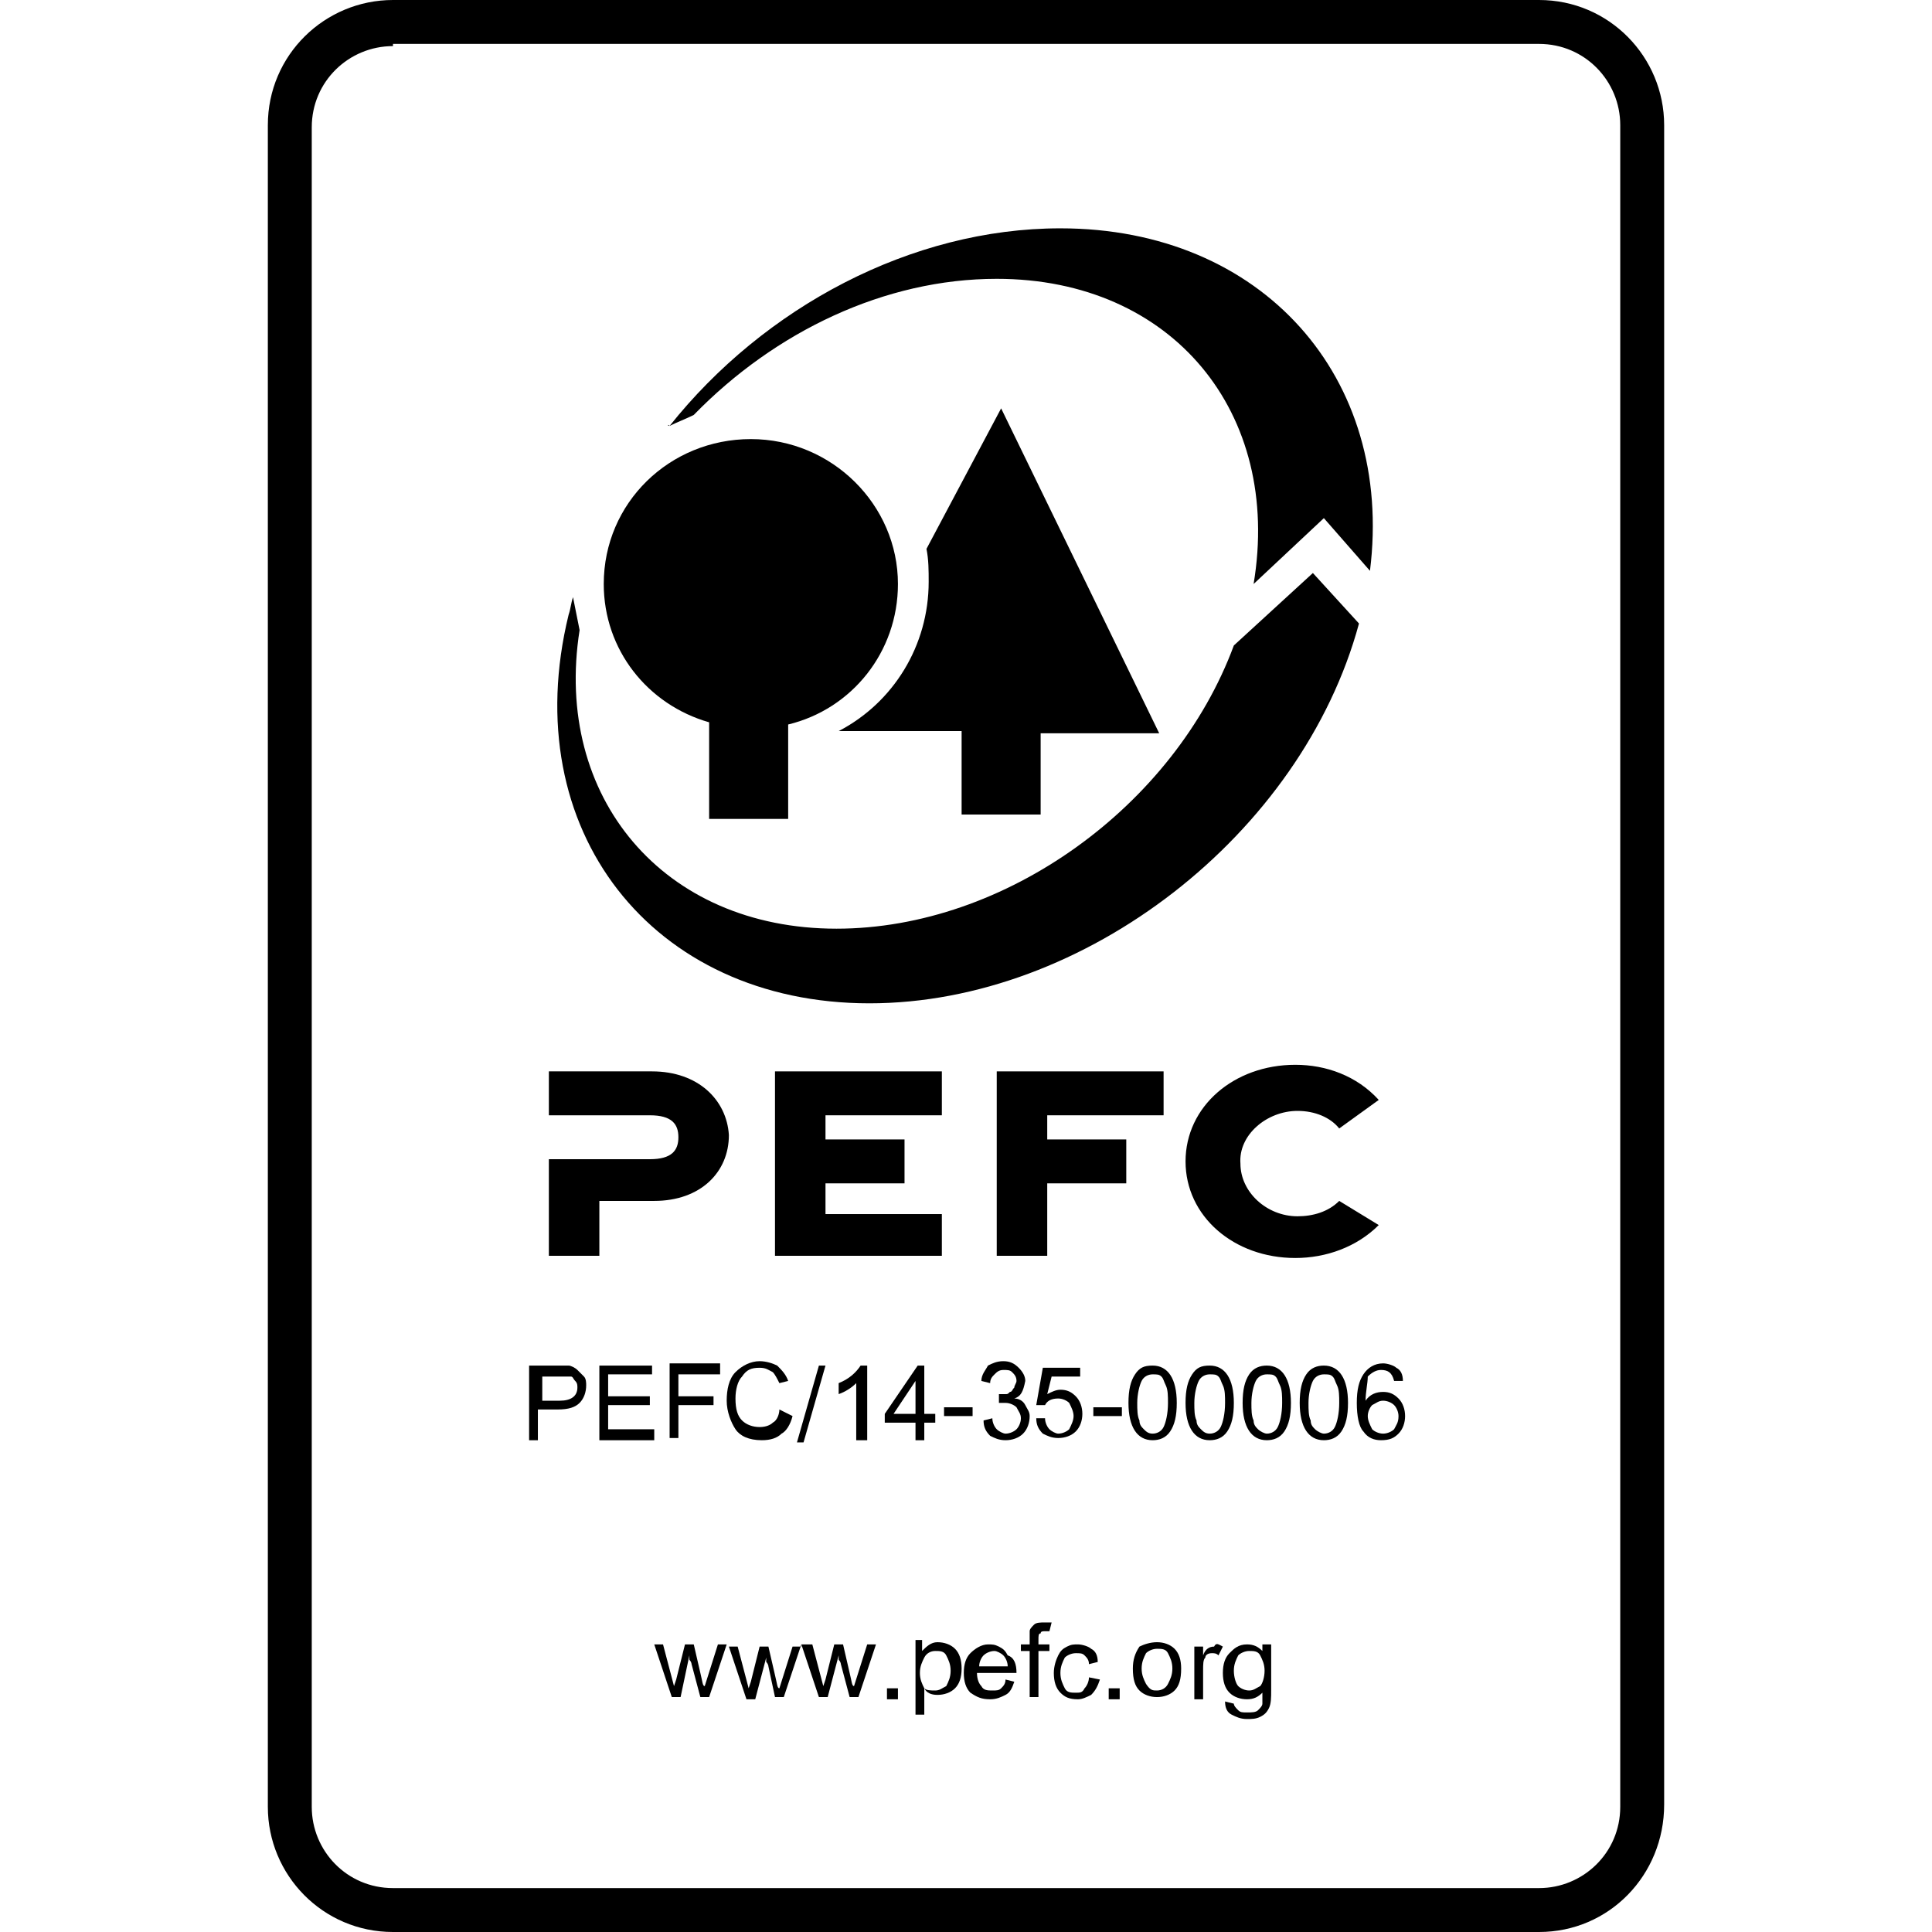 <?xml version="1.0" encoding="utf-8"?>
<!-- Generator: Adobe Illustrator 27.5.0, SVG Export Plug-In . SVG Version: 6.00 Build 0)  -->
<svg version="1.1" id="Capa_1" xmlns="http://www.w3.org/2000/svg" xmlns:xlink="http://www.w3.org/1999/xlink" x="0px" y="0px"
	 width="88px" height="88px" viewBox="0 0 88 88" style="enable-background:new 0 0 88 88;" xml:space="preserve">
<g>
	<g>
		<path d="M29.7,48.8H25v2h4.6c1,0,1.3,0.4,1.3,1c0,0.6-0.3,1-1.3,1H25v4.4h2.3v-2.5h2.5c2.1,0,3.4-1.3,3.4-3
			C33.1,50.1,31.8,48.8,29.7,48.8"/>
		<polyline points="35.3,57.2 42.9,57.2 42.9,55.3 37.6,55.3 37.6,53.9 41.2,53.9 41.2,51.9 37.6,51.9 37.6,50.8 42.9,50.8 
			42.9,48.8 35.3,48.8 35.3,57.2 		"/>
		<polyline points="45.4,57.2 47.7,57.2 47.7,53.9 51.3,53.9 51.3,51.9 47.7,51.9 47.7,50.8 53,50.8 53,48.8 45.4,48.8 45.4,57.2 		
			"/>
		<path d="M59.1,50.6c0.8,0,1.5,0.3,1.9,0.8l1.8-1.3c-1-1.1-2.4-1.6-3.8-1.6c-2.8,0-5,1.9-5,4.4c0,2.5,2.2,4.4,5,4.4
			c1.4,0,2.8-0.5,3.8-1.5L61,54.7c-0.5,0.5-1.2,0.7-1.9,0.7c-1.4,0-2.6-1.1-2.6-2.4C56.4,51.7,57.7,50.6,59.1,50.6"/>
		<path d="M47.4,37.2v-3.8h5.4l-7.2-14.8L42.2,25c0.1,0.5,0.1,1,0.1,1.5c0,2.9-1.6,5.5-4.1,6.8l-0.1,0h5.7v3.8H47.4"/>
		<path d="M32.3,32.9v4.4h3.6V33c2.9-0.7,5-3.3,5-6.4c0-3.6-3-6.6-6.7-6.6c-3.7,0-6.7,2.9-6.7,6.6C27.5,29.6,29.5,32.1,32.3,32.9"/>
		<path d="M30.5,19.4c0.4-0.2,0.7-0.3,1.1-0.5c3.7-3.8,8.7-6.2,13.8-6.2c8,0,13,6.1,11.7,13.9l3.2-3l2.1,2.4
			c1.1-8.8-4.9-15.6-14.1-15.6C41.5,10.4,34.8,14,30.5,19.4C30.4,19.3,30.4,19.4,30.5,19.4C30.4,19.4,30.5,19.4,30.5,19.4"/>
		<path d="M39.6,45.7c9.8,0,19.7-7.7,22.3-17.3l-2.1-2.3l-3.6,3.3c-2.7,7.3-10.4,12.9-18.1,12.9c-7.9,0-12.9-6-11.7-13.6
			c-0.1-0.5-0.2-1-0.3-1.5c0,0,0,0,0,0c0,0,0,0,0,0c-0.1,0.3-0.1,0.5-0.2,0.8C23.5,37.8,29.7,45.7,39.6,45.7"/>
		<path d="M24.1,62.2h1.3c0.2,0,0.4,0,0.5,0c0.1,0,0.3,0.1,0.4,0.2c0.1,0.1,0.2,0.2,0.3,0.3c0.1,0.1,0.1,0.3,0.1,0.4
			c0,0.3-0.1,0.6-0.3,0.8c-0.2,0.2-0.5,0.3-1,0.3h-0.9v1.4h-0.4V62.2z M24.6,63.8h0.9c0.5,0,0.8-0.2,0.8-0.6c0-0.1,0-0.2-0.1-0.3
			c-0.1-0.1-0.1-0.2-0.2-0.2c-0.1,0-0.2,0-0.4,0h-0.9V63.8z M24.6,63.8"/>
		<path d="M29.8,65.6h-2.5v-3.4h2.4v0.4h-2v1h1.9V64h-1.9v1.1h2.1V65.6z M29.8,65.6"/>
		<path d="M32.7,62.6h-1.8v1h1.6V64h-1.6v1.5h-0.4v-3.4h2.3V62.6z M32.7,62.6"/>
		<path d="M36.1,64.5c-0.1,0.4-0.3,0.7-0.5,0.8c-0.2,0.2-0.5,0.3-0.9,0.3c-0.6,0-1-0.2-1.2-0.5c-0.2-0.3-0.4-0.8-0.4-1.3
			c0-0.5,0.1-1,0.4-1.3c0.3-0.3,0.7-0.5,1.1-0.5c0.3,0,0.6,0.1,0.8,0.2c0.2,0.2,0.4,0.4,0.5,0.7l-0.4,0.1c-0.1-0.2-0.2-0.4-0.3-0.5
			c-0.2-0.1-0.3-0.2-0.6-0.2c-0.4,0-0.6,0.1-0.8,0.4c-0.2,0.2-0.3,0.6-0.3,1c0,0.5,0.1,0.8,0.3,1c0.2,0.2,0.5,0.3,0.8,0.3
			c0.3,0,0.5-0.1,0.6-0.2c0.2-0.1,0.3-0.4,0.3-0.6L36.1,64.5z M36.1,64.5"/>
		<path d="M37.6,62.2l-1,3.5h-0.3l1-3.5H37.6z M37.6,62.2"/>
		<path d="M39.4,65.6h-0.4v-2.6c-0.2,0.2-0.5,0.4-0.8,0.5V63c0.5-0.2,0.8-0.5,1-0.8h0.3V65.6z M39.4,65.6"/>
		<path d="M42.6,64.8h-0.5v0.8h-0.4v-0.8h-1.4v-0.4l1.5-2.2h0.3v2.2h0.5V64.8z M41.7,64.4v-1.5l-1,1.5H41.7z M41.7,64.4"/>
		<rect x="43" y="64.1" width="1.3" height="0.4"/>
		<path d="M46.2,63.7c0.2,0,0.4,0.1,0.5,0.3c0.1,0.2,0.2,0.3,0.2,0.5c0,0.3-0.1,0.6-0.3,0.8c-0.2,0.2-0.5,0.3-0.8,0.3
			c-0.3,0-0.5-0.1-0.7-0.2c-0.2-0.2-0.3-0.4-0.3-0.7l0.4-0.1c0,0.2,0.1,0.4,0.2,0.5c0.1,0.1,0.3,0.2,0.4,0.2c0.2,0,0.4-0.1,0.5-0.2
			c0.1-0.1,0.2-0.3,0.2-0.5c0-0.2-0.1-0.3-0.2-0.5c-0.1-0.1-0.3-0.2-0.5-0.2c-0.1,0-0.2,0-0.3,0l0-0.4c0.1,0,0.2,0,0.3,0
			c0.1,0,0.1,0,0.2-0.1c0.1,0,0.1-0.1,0.2-0.2c0-0.1,0.1-0.2,0.1-0.3c0-0.2-0.1-0.3-0.2-0.4c-0.1-0.1-0.2-0.1-0.4-0.1
			c-0.2,0-0.3,0.1-0.4,0.2c-0.1,0.1-0.2,0.2-0.2,0.4l-0.4-0.1c0-0.3,0.2-0.5,0.3-0.7c0.2-0.1,0.4-0.2,0.7-0.2c0.3,0,0.5,0.1,0.7,0.3
			c0.2,0.2,0.3,0.4,0.3,0.6C46.6,63.4,46.5,63.6,46.2,63.7L46.2,63.7z M46.2,63.7"/>
		<path d="M47.7,63.5c0.2-0.1,0.4-0.2,0.6-0.2c0.3,0,0.5,0.1,0.7,0.3c0.2,0.2,0.3,0.5,0.3,0.8c0,0.3-0.1,0.6-0.3,0.8
			c-0.2,0.2-0.5,0.3-0.8,0.3c-0.3,0-0.5-0.1-0.7-0.2c-0.2-0.2-0.3-0.4-0.3-0.7l0.4,0c0,0.2,0.1,0.4,0.2,0.5c0.1,0.1,0.3,0.2,0.4,0.2
			c0.2,0,0.4-0.1,0.5-0.2c0.1-0.2,0.2-0.4,0.2-0.6c0-0.2-0.1-0.4-0.2-0.6c-0.1-0.1-0.3-0.2-0.5-0.2c-0.3,0-0.5,0.1-0.6,0.3l-0.4,0
			l0.3-1.7h1.7v0.4h-1.3L47.7,63.5z M47.7,63.5"/>
		<rect x="49.8" y="64.1" width="1.3" height="0.4"/>
		<path d="M52.5,62.2c0.7,0,1.1,0.6,1.1,1.7c0,0.6-0.1,1-0.3,1.3c-0.2,0.3-0.5,0.4-0.8,0.4c-0.7,0-1.1-0.6-1.1-1.7
			c0-0.6,0.1-1,0.3-1.3C51.9,62.3,52.1,62.2,52.5,62.2L52.5,62.2z M52.5,65.3c0.2,0,0.4-0.1,0.5-0.3c0.1-0.2,0.2-0.6,0.2-1.1
			c0-0.3,0-0.6-0.1-0.8c-0.1-0.2-0.1-0.3-0.2-0.4c-0.1-0.1-0.2-0.1-0.4-0.1c-0.2,0-0.4,0.1-0.5,0.3c-0.1,0.2-0.2,0.6-0.2,1
			c0,0.3,0,0.6,0.1,0.8c0,0.2,0.1,0.3,0.2,0.4C52.2,65.2,52.3,65.3,52.5,65.3L52.5,65.3z M52.5,65.3"/>
		<path d="M55.1,62.2c0.7,0,1.1,0.6,1.1,1.7c0,0.6-0.1,1-0.3,1.3c-0.2,0.3-0.5,0.4-0.8,0.4c-0.7,0-1.1-0.6-1.1-1.7
			c0-0.6,0.1-1,0.3-1.3C54.5,62.3,54.7,62.2,55.1,62.2L55.1,62.2z M55.1,65.3c0.2,0,0.4-0.1,0.5-0.3c0.1-0.2,0.2-0.6,0.2-1.1
			c0-0.3,0-0.6-0.1-0.8c-0.1-0.2-0.1-0.3-0.2-0.4c-0.1-0.1-0.2-0.1-0.4-0.1c-0.2,0-0.4,0.1-0.5,0.3c-0.1,0.2-0.2,0.6-0.2,1
			c0,0.3,0,0.6,0.1,0.8c0,0.2,0.1,0.3,0.2,0.4C54.8,65.2,54.9,65.3,55.1,65.3L55.1,65.3z M55.1,65.3"/>
		<path d="M57.7,62.2c0.7,0,1.1,0.6,1.1,1.7c0,0.6-0.1,1-0.3,1.3c-0.2,0.3-0.5,0.4-0.8,0.4c-0.7,0-1.1-0.6-1.1-1.7
			c0-0.6,0.1-1,0.3-1.3C57.1,62.3,57.4,62.2,57.7,62.2L57.7,62.2z M57.7,65.3c0.2,0,0.4-0.1,0.5-0.3c0.1-0.2,0.2-0.6,0.2-1.1
			c0-0.3,0-0.6-0.1-0.8c-0.1-0.2-0.1-0.3-0.2-0.4c-0.1-0.1-0.2-0.1-0.4-0.1c-0.2,0-0.4,0.1-0.5,0.3c-0.1,0.2-0.2,0.6-0.2,1
			c0,0.3,0,0.6,0.1,0.8c0,0.2,0.1,0.3,0.2,0.4C57.4,65.2,57.6,65.3,57.7,65.3L57.7,65.3z M57.7,65.3"/>
		<path d="M60.3,62.2c0.7,0,1.1,0.6,1.1,1.7c0,0.6-0.1,1-0.3,1.3c-0.2,0.3-0.5,0.4-0.8,0.4c-0.7,0-1.1-0.6-1.1-1.7
			c0-0.6,0.1-1,0.3-1.3C59.7,62.3,60,62.2,60.3,62.2L60.3,62.2z M60.3,65.3c0.2,0,0.4-0.1,0.5-0.3c0.1-0.2,0.2-0.6,0.2-1.1
			c0-0.3,0-0.6-0.1-0.8c-0.1-0.2-0.1-0.3-0.2-0.4c-0.1-0.1-0.2-0.1-0.4-0.1c-0.2,0-0.4,0.1-0.5,0.3c-0.1,0.2-0.2,0.6-0.2,1
			c0,0.3,0,0.6,0.1,0.8c0,0.2,0.1,0.3,0.2,0.4C60,65.2,60.2,65.3,60.3,65.3L60.3,65.3z M60.3,65.3"/>
		<path d="M62.2,63.8c0.2-0.3,0.5-0.4,0.8-0.4c0.3,0,0.5,0.1,0.7,0.3c0.2,0.2,0.3,0.5,0.3,0.8c0,0.3-0.1,0.6-0.3,0.8
			c-0.2,0.2-0.4,0.3-0.8,0.3c-0.3,0-0.6-0.1-0.8-0.4c-0.2-0.2-0.3-0.7-0.3-1.3c0-0.6,0.1-1,0.3-1.3c0.2-0.3,0.5-0.5,0.9-0.5
			c0.2,0,0.5,0.1,0.6,0.2c0.2,0.1,0.3,0.3,0.3,0.6l-0.4,0c-0.1-0.4-0.3-0.5-0.6-0.5c-0.2,0-0.4,0.1-0.6,0.3
			C62.3,63,62.2,63.4,62.2,63.8L62.2,63.8z M63,65.3c0.2,0,0.4-0.1,0.5-0.2c0.1-0.2,0.2-0.3,0.2-0.6c0-0.2-0.1-0.4-0.2-0.5
			c-0.1-0.1-0.3-0.2-0.5-0.2c-0.2,0-0.3,0.1-0.5,0.2c-0.1,0.1-0.2,0.3-0.2,0.5c0,0.2,0.1,0.4,0.2,0.6C62.6,65.2,62.8,65.3,63,65.3
			L63,65.3z M63,65.3"/>
		<path d="M33.1,74.9l-0.8,2.4h-0.4l-0.4-1.5c0,0,0-0.1-0.1-0.2c0-0.1,0-0.2,0-0.2h0L31,77.3h-0.4l-0.8-2.4h0.4l0.5,1.9l0.1-0.3
			l0.4-1.6h0.4l0.3,1.3c0.1,0.4,0.1,0.6,0.2,0.6h0l0.6-1.9H33.1z M33.1,74.9"/>
		<path d="M36.5,74.9l-0.8,2.4h-0.4L35,75.9c0,0,0-0.1-0.1-0.2c0-0.1,0-0.2,0-0.2h0l-0.5,1.9h-0.4l-0.8-2.4h0.4l0.5,1.9l0.1-0.3
			l0.4-1.6h0.4l0.3,1.3c0.1,0.4,0.1,0.6,0.2,0.6h0l0.6-1.9H36.5z M36.5,74.9"/>
		<path d="M39.9,74.9l-0.8,2.4h-0.4l-0.4-1.5c0,0,0-0.1-0.1-0.2c0-0.1,0-0.2,0-0.2h0l-0.5,1.9h-0.4l-0.8-2.4H37l0.5,1.9l0.1-0.3
			l0.4-1.6h0.4l0.3,1.3c0.1,0.4,0.1,0.6,0.2,0.6h0l0.6-1.9H39.9z M39.9,74.9"/>
		<rect x="40.4" y="76.9" width="0.5" height="0.5"/>
		<path d="M42,75.2c0.2-0.2,0.4-0.4,0.7-0.4c0.3,0,0.6,0.1,0.8,0.3c0.2,0.2,0.3,0.5,0.3,0.9c0,0.4-0.1,0.7-0.3,0.9
			c-0.2,0.2-0.5,0.3-0.8,0.3c-0.3,0-0.5-0.1-0.6-0.3h0v1.2h-0.4v-3.4H42L42,75.2L42,75.2z M42.6,77c0.2,0,0.3-0.1,0.5-0.2
			c0.1-0.2,0.2-0.4,0.2-0.7c0-0.3-0.1-0.5-0.2-0.7c-0.1-0.2-0.3-0.2-0.5-0.2c-0.2,0-0.4,0.1-0.5,0.3c-0.1,0.2-0.2,0.4-0.2,0.7
			c0,0.3,0.1,0.5,0.2,0.7C42.2,77,42.4,77,42.6,77L42.6,77z M42.6,77"/>
		<path d="M46.3,76.2h-1.8c0,0.3,0.1,0.5,0.2,0.6C44.8,77,45,77,45.2,77c0.2,0,0.3,0,0.4-0.1c0.1-0.1,0.2-0.2,0.2-0.4l0.4,0.1
			c-0.1,0.3-0.2,0.5-0.4,0.6c-0.2,0.1-0.4,0.2-0.7,0.2c-0.4,0-0.6-0.1-0.9-0.3c-0.2-0.2-0.3-0.5-0.3-0.9c0-0.4,0.1-0.7,0.3-0.9
			c0.2-0.2,0.5-0.4,0.8-0.4c0.2,0,0.3,0,0.5,0.1c0.2,0.1,0.3,0.2,0.4,0.4C46.2,75.5,46.3,75.8,46.3,76.2L46.3,76.2z M45.9,75.9
			c0-0.2-0.1-0.4-0.2-0.5c-0.1-0.1-0.3-0.2-0.4-0.2c-0.2,0-0.4,0.1-0.5,0.2c-0.1,0.1-0.2,0.3-0.2,0.5H45.9z M45.9,75.9"/>
		<path d="M47.9,73.9l-0.1,0.4c-0.1,0-0.2,0-0.2,0c-0.1,0-0.2,0-0.2,0.1c-0.1,0-0.1,0.1-0.1,0.3v0.2h0.5v0.3h-0.5v2.1h-0.4v-2.1
			h-0.4v-0.3h0.4v-0.3c0-0.1,0-0.2,0-0.3c0-0.1,0.1-0.2,0.2-0.3c0.1-0.1,0.3-0.1,0.5-0.1C47.7,73.9,47.8,73.9,47.9,73.9L47.9,73.9z
			 M47.9,73.9"/>
		<path d="M50.1,76.5c-0.1,0.3-0.2,0.5-0.4,0.7c-0.2,0.1-0.4,0.2-0.6,0.2c-0.4,0-0.6-0.1-0.8-0.3c-0.2-0.2-0.3-0.5-0.3-0.9
			c0-0.3,0.1-0.6,0.2-0.8c0.1-0.2,0.2-0.3,0.4-0.4c0.2-0.1,0.3-0.1,0.5-0.1c0.2,0,0.5,0.1,0.6,0.2c0.2,0.1,0.3,0.3,0.3,0.6l-0.4,0.1
			c0-0.2-0.1-0.3-0.2-0.4c-0.1-0.1-0.2-0.1-0.4-0.1c-0.2,0-0.4,0.1-0.5,0.2c-0.1,0.2-0.2,0.4-0.2,0.7c0,0.3,0.1,0.5,0.2,0.7
			c0.1,0.2,0.3,0.2,0.5,0.2c0.2,0,0.3,0,0.4-0.2c0.1-0.1,0.2-0.3,0.2-0.5L50.1,76.5z M50.1,76.5"/>
		<rect x="50.5" y="76.9" width="0.5" height="0.5"/>
		<path d="M52.7,74.8c0.3,0,0.6,0.1,0.8,0.3c0.2,0.2,0.3,0.5,0.3,0.9c0,0.5-0.1,0.8-0.3,1c-0.2,0.2-0.5,0.3-0.8,0.3
			c-0.3,0-0.6-0.1-0.8-0.3c-0.2-0.2-0.3-0.5-0.3-1c0-0.4,0.1-0.7,0.3-1C52.1,74.9,52.4,74.8,52.7,74.8L52.7,74.8z M52.7,77
			c0.2,0,0.4-0.1,0.5-0.3c0.1-0.2,0.2-0.4,0.2-0.7c0-0.3-0.1-0.5-0.2-0.7c-0.1-0.2-0.3-0.2-0.5-0.2c-0.2,0-0.4,0.1-0.5,0.2
			c-0.1,0.2-0.2,0.4-0.2,0.7c0,0.3,0.1,0.5,0.2,0.7C52.4,77,52.5,77,52.7,77L52.7,77z M52.7,77"/>
		<path d="M55.7,75l-0.2,0.4c-0.1-0.1-0.2-0.1-0.3-0.1c-0.2,0-0.3,0.1-0.3,0.2c-0.1,0.1-0.1,0.3-0.1,0.6v1.3h-0.4v-2.4h0.4v0.4h0
			c0.1-0.3,0.3-0.4,0.5-0.4C55.4,74.8,55.5,74.9,55.7,75L55.7,75z M55.7,75"/>
		<path d="M57.9,77c0,0.3,0,0.6-0.1,0.8c-0.1,0.2-0.2,0.3-0.4,0.4c-0.2,0.1-0.4,0.1-0.6,0.1c-0.3,0-0.5-0.1-0.7-0.2
			c-0.2-0.1-0.3-0.3-0.3-0.6l0.4,0.1c0,0.1,0.1,0.2,0.2,0.3c0.1,0.1,0.2,0.1,0.4,0.1c0.2,0,0.4,0,0.5-0.1c0.1-0.1,0.2-0.2,0.2-0.3
			c0-0.1,0-0.3,0-0.5c-0.2,0.2-0.4,0.3-0.7,0.3c-0.3,0-0.6-0.1-0.8-0.3c-0.2-0.2-0.3-0.5-0.3-0.9c0-0.4,0.1-0.7,0.3-0.9
			c0.2-0.2,0.4-0.4,0.8-0.4c0.3,0,0.5,0.1,0.7,0.3h0v-0.3h0.4V77z M56.9,77c0.2,0,0.3-0.1,0.5-0.2c0.1-0.1,0.2-0.4,0.2-0.7
			c0-0.3-0.1-0.5-0.2-0.7c-0.1-0.2-0.3-0.2-0.5-0.2c-0.2,0-0.4,0.1-0.5,0.2c-0.1,0.2-0.2,0.4-0.2,0.7c0,0.3,0.1,0.6,0.2,0.7
			C56.5,76.9,56.7,77,56.9,77L56.9,77z M56.9,77"/>
	</g>
	<path d="M70.1,88H17.9c-3.2,0-5.7-2.6-5.7-5.7V5.7c0-3.2,2.6-5.7,5.7-5.7h52.2c3.2,0,5.7,2.6,5.7,5.7v76.5
		C75.8,85.4,73.3,88,70.1,88z M17.9,2.1c-2,0-3.7,1.6-3.7,3.7v76.5c0,2,1.6,3.7,3.7,3.7h52.2c2,0,3.7-1.6,3.7-3.7V5.7
		c0-2-1.6-3.7-3.7-3.7H17.9z"/>
</g>
</svg>
